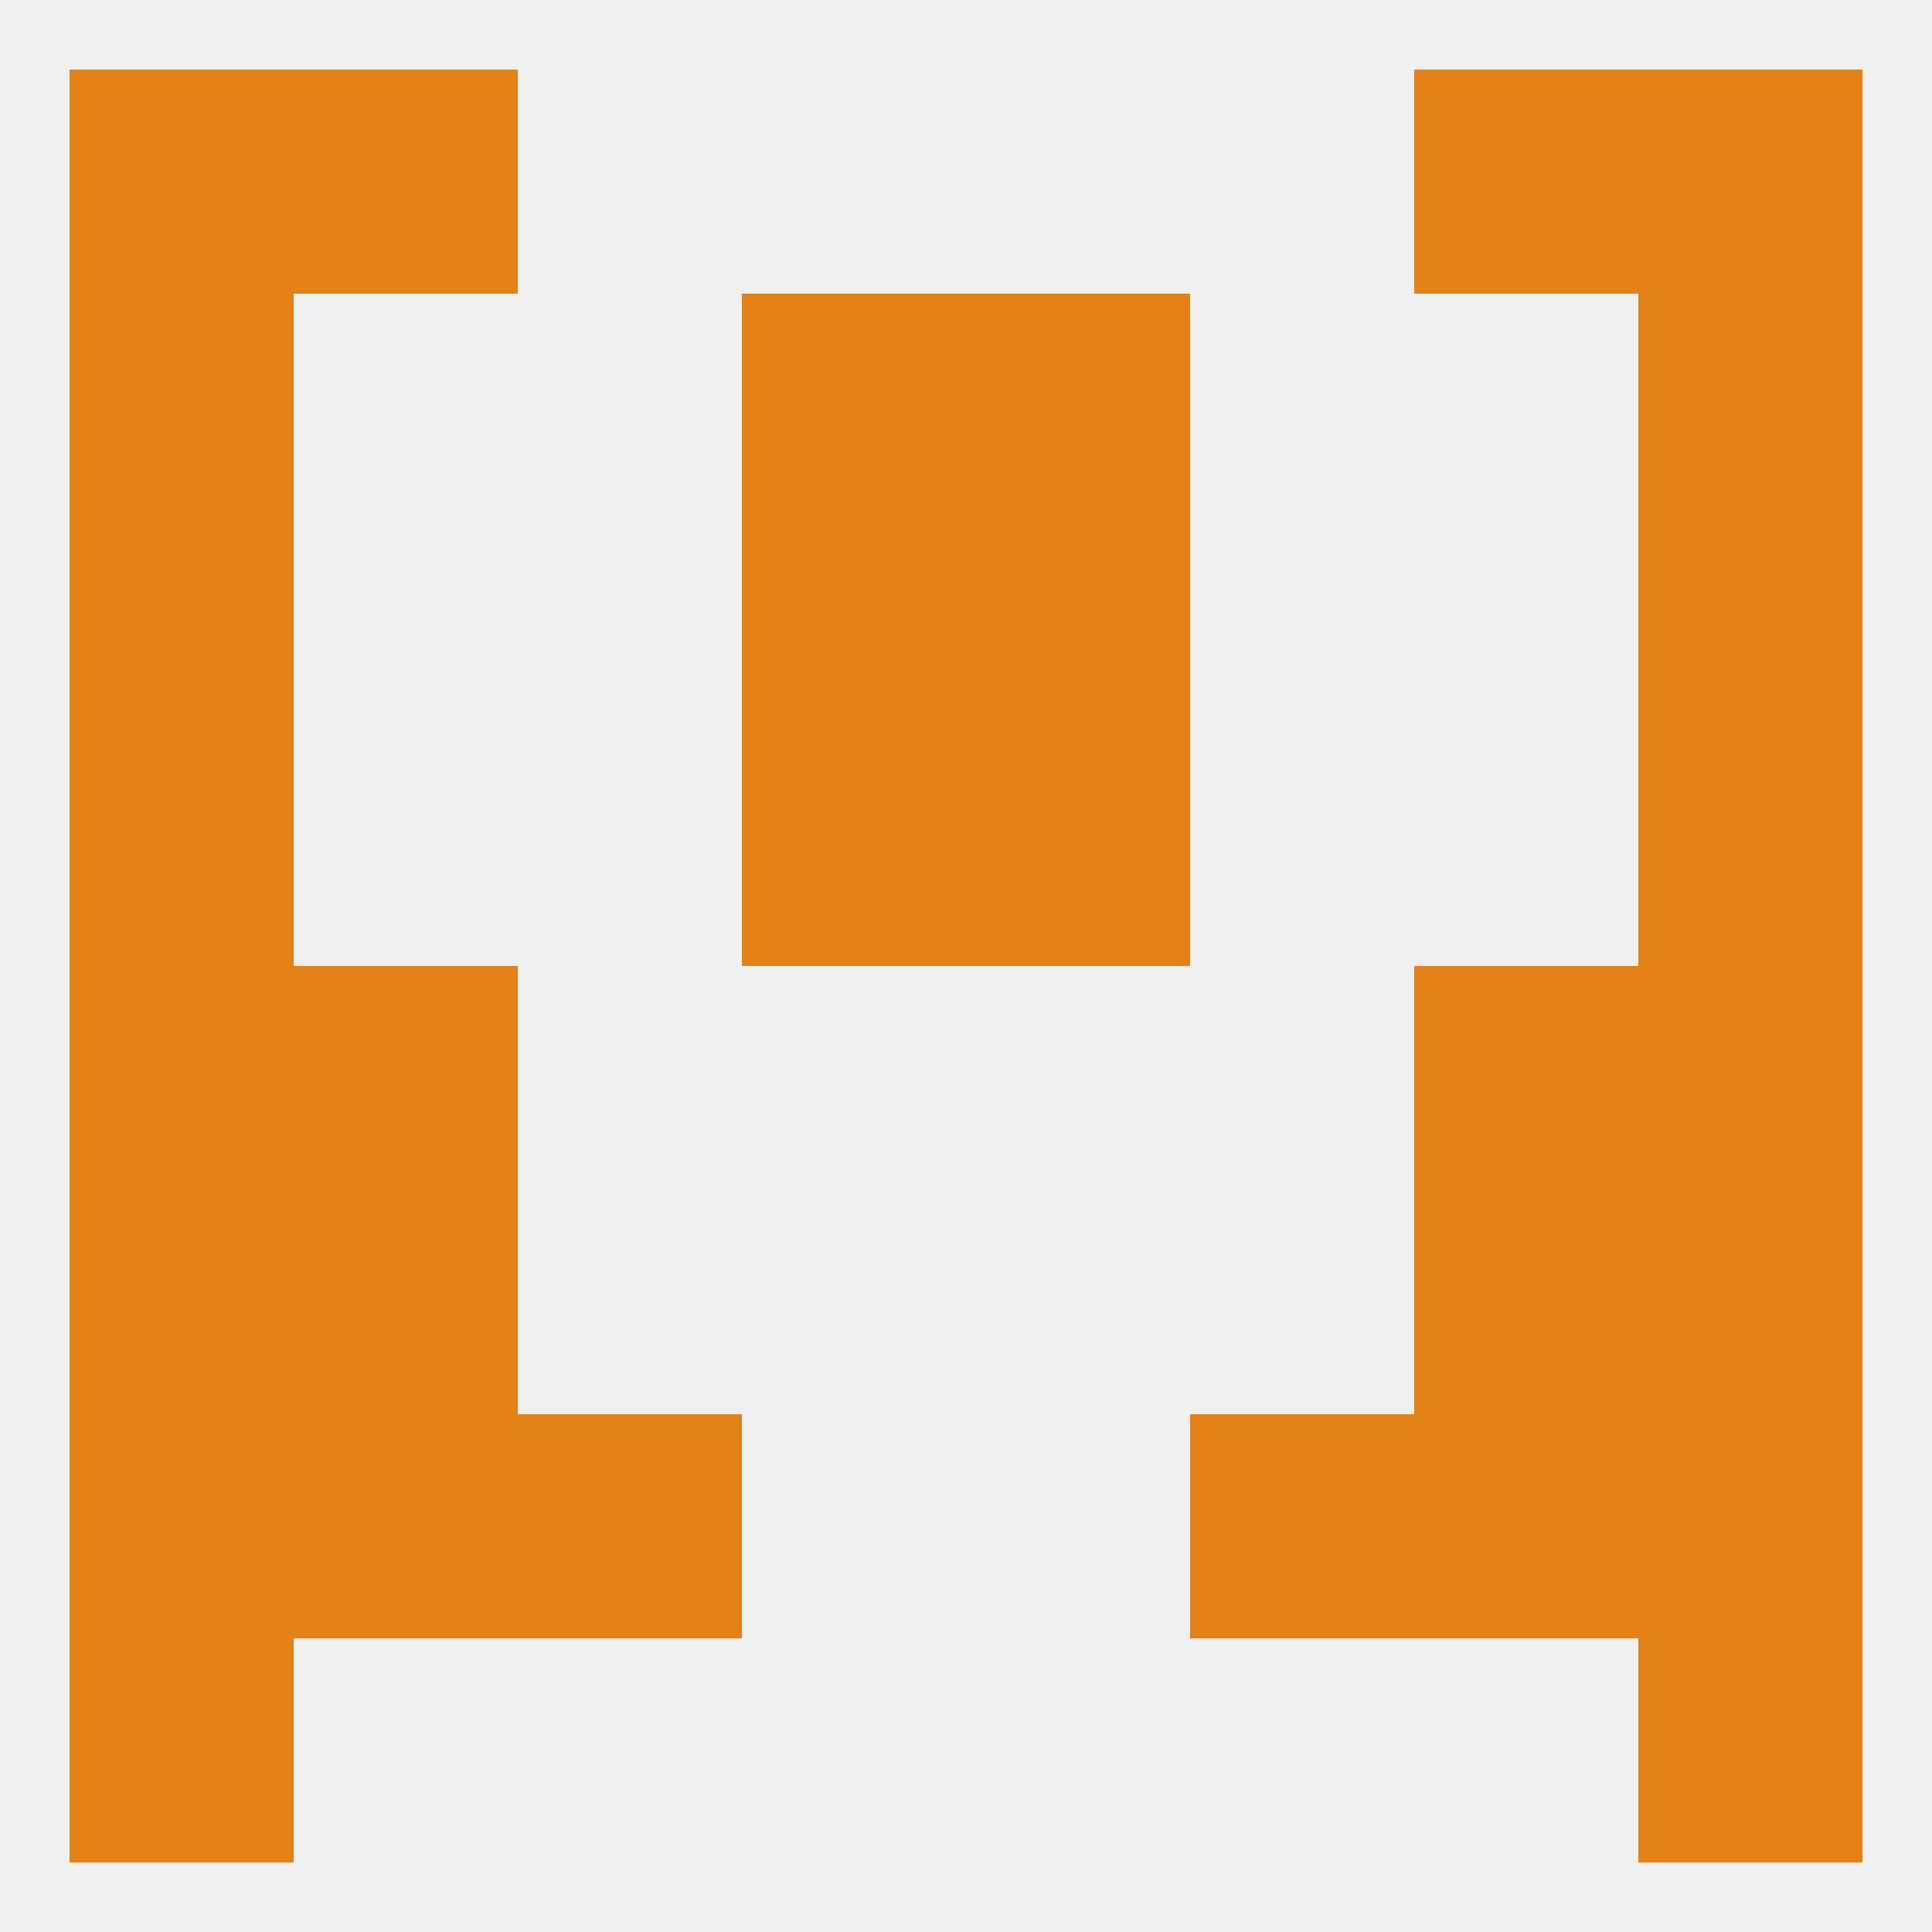 
<!--   <?xml version="1.0"?> -->
<svg version="1.1" baseprofile="full" xmlns="http://www.w3.org/2000/svg" xmlns:xlink="http://www.w3.org/1999/xlink" xmlns:ev="http://www.w3.org/2001/xml-events" width="250" height="250" viewBox="0 0 250 250" >
	<rect width="100%" height="100%" fill="rgba(240,240,240,255)"/>

	<rect x="9" y="154" width="29" height="29" fill="rgba(227,128,22,255)"/>
	<rect x="212" y="154" width="29" height="29" fill="rgba(227,128,22,255)"/>
	<rect x="38" y="154" width="29" height="29" fill="rgba(227,128,22,255)"/>
	<rect x="183" y="154" width="29" height="29" fill="rgba(227,128,22,255)"/>
	<rect x="183" y="183" width="29" height="29" fill="rgba(227,128,22,255)"/>
	<rect x="9" y="183" width="29" height="29" fill="rgba(227,128,22,255)"/>
	<rect x="212" y="183" width="29" height="29" fill="rgba(227,128,22,255)"/>
	<rect x="67" y="183" width="29" height="29" fill="rgba(227,128,22,255)"/>
	<rect x="154" y="183" width="29" height="29" fill="rgba(227,128,22,255)"/>
	<rect x="38" y="183" width="29" height="29" fill="rgba(227,128,22,255)"/>
	<rect x="9" y="212" width="29" height="29" fill="rgba(227,128,22,255)"/>
	<rect x="212" y="212" width="29" height="29" fill="rgba(227,128,22,255)"/>
	<rect x="212" y="9" width="29" height="29" fill="rgba(227,128,22,255)"/>
	<rect x="38" y="9" width="29" height="29" fill="rgba(227,128,22,255)"/>
	<rect x="183" y="9" width="29" height="29" fill="rgba(227,128,22,255)"/>
	<rect x="9" y="9" width="29" height="29" fill="rgba(227,128,22,255)"/>
	<rect x="125" y="38" width="29" height="29" fill="rgba(227,128,22,255)"/>
	<rect x="9" y="38" width="29" height="29" fill="rgba(227,128,22,255)"/>
	<rect x="212" y="38" width="29" height="29" fill="rgba(227,128,22,255)"/>
	<rect x="96" y="38" width="29" height="29" fill="rgba(227,128,22,255)"/>
	<rect x="9" y="67" width="29" height="29" fill="rgba(227,128,22,255)"/>
	<rect x="212" y="67" width="29" height="29" fill="rgba(227,128,22,255)"/>
	<rect x="96" y="67" width="29" height="29" fill="rgba(227,128,22,255)"/>
	<rect x="125" y="67" width="29" height="29" fill="rgba(227,128,22,255)"/>
	<rect x="9" y="125" width="29" height="29" fill="rgba(227,128,22,255)"/>
	<rect x="212" y="125" width="29" height="29" fill="rgba(227,128,22,255)"/>
	<rect x="38" y="125" width="29" height="29" fill="rgba(227,128,22,255)"/>
	<rect x="183" y="125" width="29" height="29" fill="rgba(227,128,22,255)"/>
	<rect x="212" y="96" width="29" height="29" fill="rgba(227,128,22,255)"/>
	<rect x="96" y="96" width="29" height="29" fill="rgba(227,128,22,255)"/>
	<rect x="125" y="96" width="29" height="29" fill="rgba(227,128,22,255)"/>
	<rect x="9" y="96" width="29" height="29" fill="rgba(227,128,22,255)"/>
</svg>